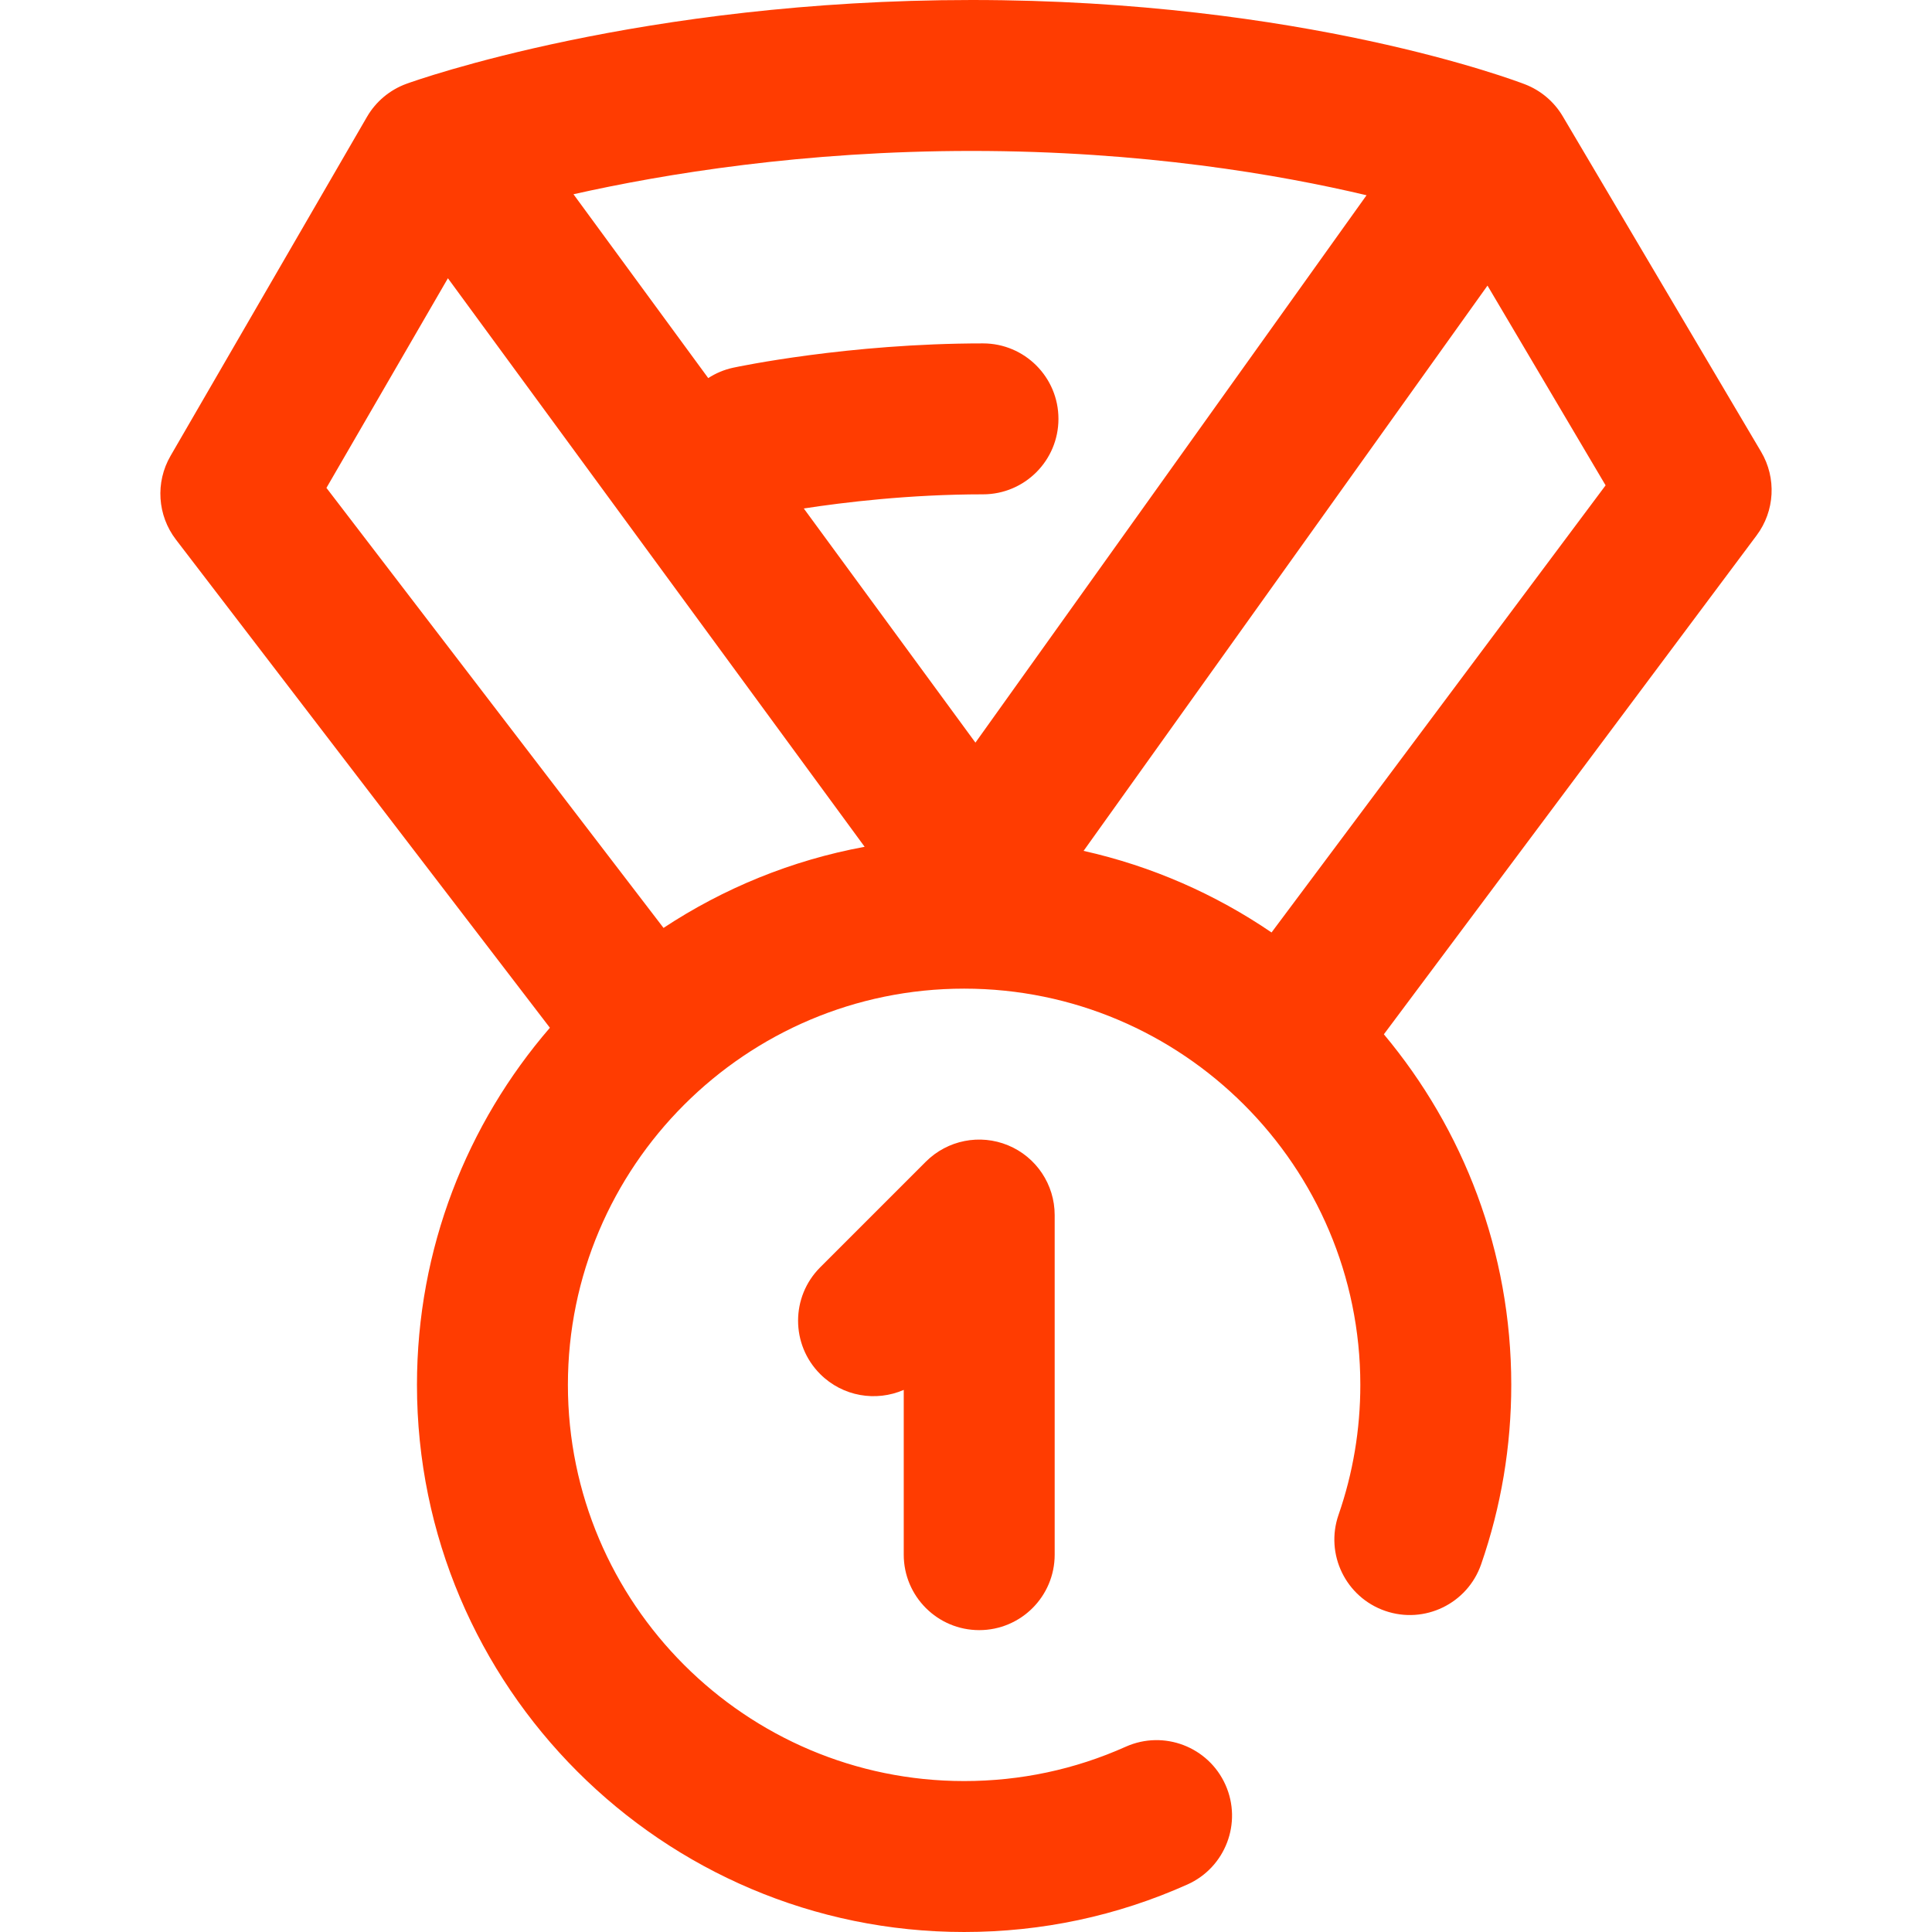 <?xml version="1.0" encoding="iso-8859-1"?>
<!-- Generator: Adobe Illustrator 19.0.0, SVG Export Plug-In . SVG Version: 6.00 Build 0)  -->
<svg version="1.1" id="Capa_1" xmlns="http://www.w3.org/2000/svg" xmlns:xlink="http://www.w3.org/1999/xlink" x="0px" y="0px"
	 viewBox="0 0 511.999 511.999" style="enable-background:new 0 0 511.999 511.999;" xml:space="preserve" fill="#ff3c01">
<g>
	<g>
		<g>
			<path d="M466.716,119.735L414.143,30.82c-2.29-3.872-5.818-6.86-10.017-8.479C401.762,21.429,345.216,0,257.5,0
				c-87.506,0-147.259,21.29-149.76,22.197c-4.42,1.602-8.134,4.708-10.49,8.775l-52.055,89.839
				c-4.059,7.004-3.495,15.764,1.428,22.189l99.103,129.368c-21.94,25.416-35.226,58.5-35.226,94.631c0,79.953,65.047,145,145,145
				c20.594,0,40.501-4.235,59.169-12.588c10.082-4.512,14.599-16.342,10.087-26.425c-4.511-10.081-16.34-14.598-26.425-10.087
				c-13.494,6.038-27.904,9.1-42.831,9.1c-57.897,0-105-47.103-105-105c0-57.897,47.103-105,105-105s105,47.103,105,105
				c0,11.814-1.942,23.403-5.773,34.443c-3.621,10.435,1.902,21.83,12.338,25.451c10.438,3.62,21.829-1.902,25.451-12.338
				c5.298-15.267,7.984-31.268,7.984-47.557c0-35.317-12.698-67.721-33.761-92.899l98.783-132.215
				C470.353,135.42,470.824,126.684,466.716,119.735z M175.839,245.905L86.51,129.294l32.19-55.555l110.438,150.67
				C209.755,227.984,191.713,235.428,175.839,245.905z M213.015,134.751c10.533-1.623,28.041-3.748,47.485-3.748
				c11.046,0,20-8.954,20-20s-8.954-20-20-20c-35.708,0-64.961,6.179-66.189,6.441c-2.432,0.521-4.65,1.482-6.624,2.753
				l-35.71-48.719C176.099,46.059,213.013,40,257.5,40c45.286,0,81.61,6.281,104.648,11.743l-103.65,145.06L213.015,134.751z
				 M336.97,247.113c-14.865-10.134-31.704-17.574-49.809-21.622L394.202,75.687l31.299,52.935L336.97,247.113z"/>
			<path d="M259.5,432.001c11.046,0,20-8.954,20-20v-90c0-8.089-4.873-15.382-12.347-18.478c-7.471-3.095-16.074-1.384-21.796,4.335
				l-28,28c-7.81,7.81-7.81,20.474,0,28.285c5.987,5.986,14.826,7.384,22.143,4.193V412C239.5,423.046,248.454,432,259.5,432.001z"
				/>
		</g>
	</g>
</g>
<g>
</g>
<g>
</g>
<g>
</g>
<g>
</g>
<g>
</g>
<g>
</g>
<g>
</g>
<g>
</g>
<g>
</g>
<g>
</g>
<g>
</g>
<g>
</g>
<g>
</g>
<g>
</g>
<g>
</g>
</svg>
